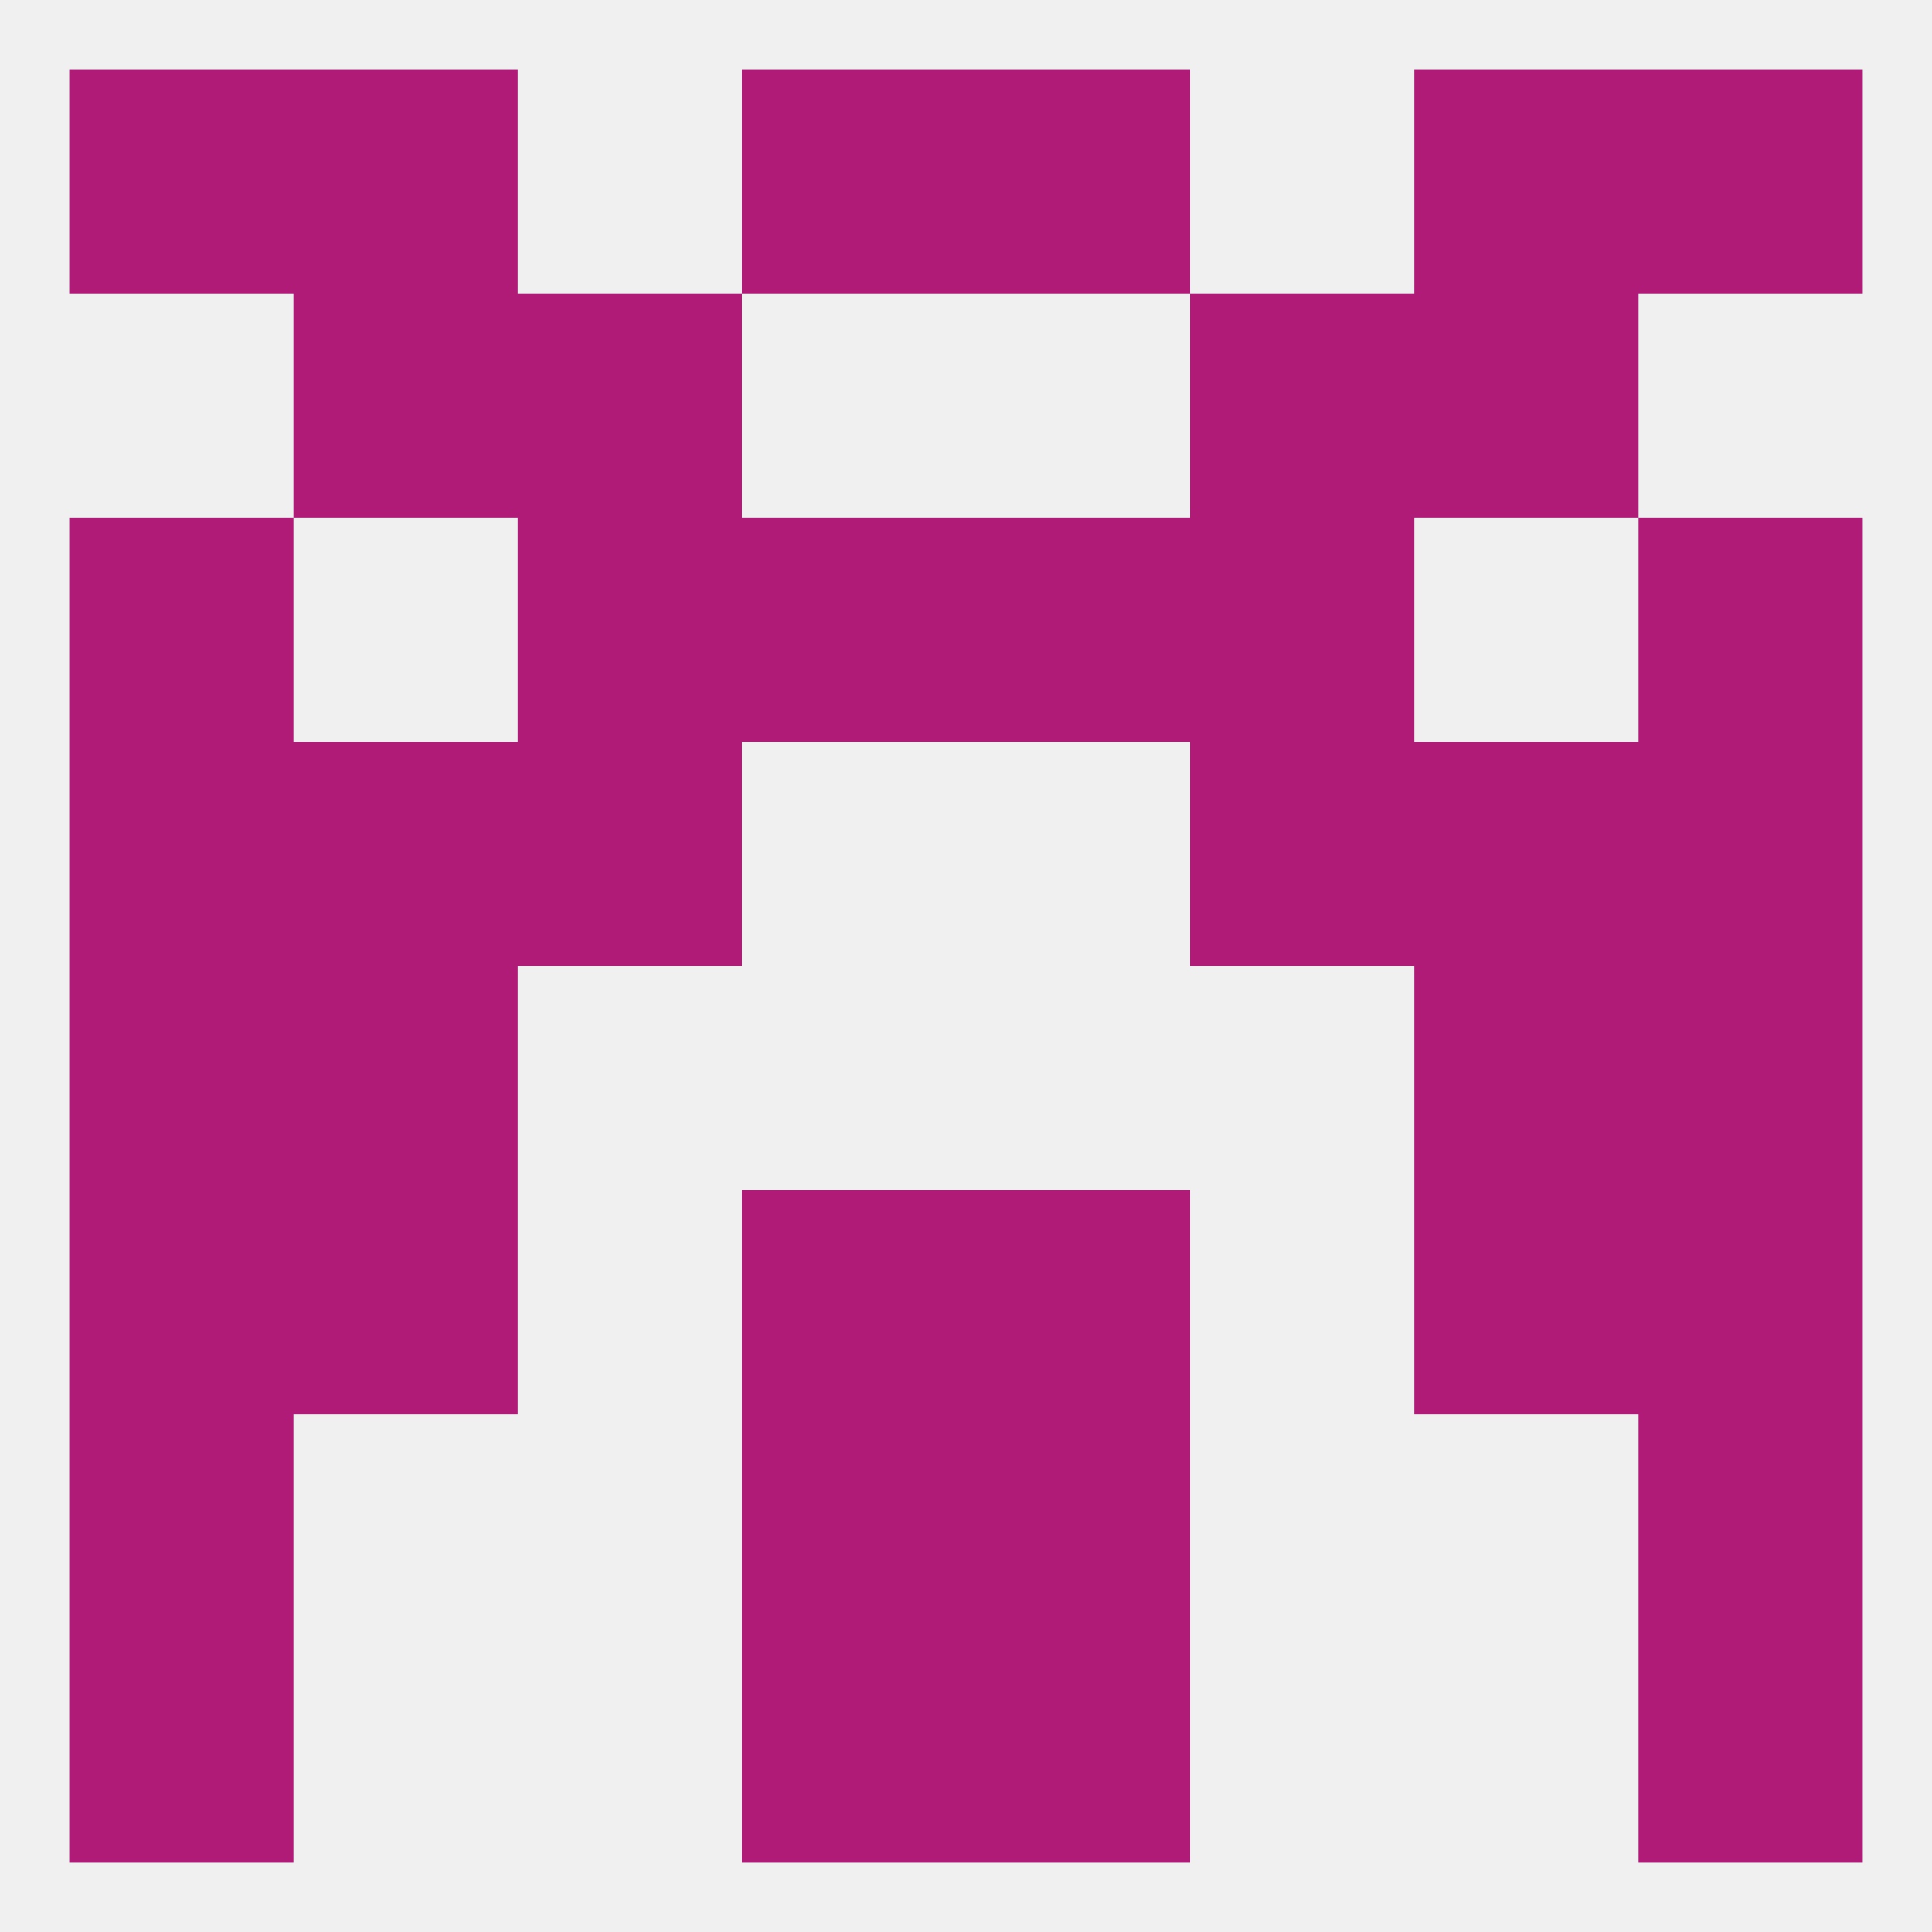 
<!--   <?xml version="1.0"?> -->
<svg version="1.1" baseprofile="full" xmlns="http://www.w3.org/2000/svg" xmlns:xlink="http://www.w3.org/1999/xlink" xmlns:ev="http://www.w3.org/2001/xml-events" width="250" height="250" viewBox="0 0 250 250" >
	<rect width="100%" height="100%" fill="rgba(240,240,240,255)"/>

	<rect x="125" y="9" width="29" height="29" fill="rgba(176,27,119,255)"/>
	<rect x="9" y="9" width="29" height="29" fill="rgba(176,27,119,255)"/>
	<rect x="212" y="9" width="29" height="29" fill="rgba(176,27,119,255)"/>
	<rect x="38" y="9" width="29" height="29" fill="rgba(176,27,119,255)"/>
	<rect x="183" y="9" width="29" height="29" fill="rgba(176,27,119,255)"/>
	<rect x="96" y="9" width="29" height="29" fill="rgba(176,27,119,255)"/>
	<rect x="125" y="212" width="29" height="29" fill="rgba(176,27,119,255)"/>
	<rect x="9" y="212" width="29" height="29" fill="rgba(176,27,119,255)"/>
	<rect x="212" y="212" width="29" height="29" fill="rgba(176,27,119,255)"/>
	<rect x="96" y="212" width="29" height="29" fill="rgba(176,27,119,255)"/>
	<rect x="9" y="183" width="29" height="29" fill="rgba(176,27,119,255)"/>
	<rect x="212" y="183" width="29" height="29" fill="rgba(176,27,119,255)"/>
	<rect x="96" y="183" width="29" height="29" fill="rgba(176,27,119,255)"/>
	<rect x="125" y="183" width="29" height="29" fill="rgba(176,27,119,255)"/>
	<rect x="154" y="67" width="29" height="29" fill="rgba(176,27,119,255)"/>
	<rect x="96" y="67" width="29" height="29" fill="rgba(176,27,119,255)"/>
	<rect x="125" y="67" width="29" height="29" fill="rgba(176,27,119,255)"/>
	<rect x="9" y="67" width="29" height="29" fill="rgba(176,27,119,255)"/>
	<rect x="212" y="67" width="29" height="29" fill="rgba(176,27,119,255)"/>
	<rect x="67" y="67" width="29" height="29" fill="rgba(176,27,119,255)"/>
	<rect x="9" y="125" width="29" height="29" fill="rgba(176,27,119,255)"/>
	<rect x="212" y="125" width="29" height="29" fill="rgba(176,27,119,255)"/>
	<rect x="38" y="125" width="29" height="29" fill="rgba(176,27,119,255)"/>
	<rect x="183" y="125" width="29" height="29" fill="rgba(176,27,119,255)"/>
	<rect x="96" y="154" width="29" height="29" fill="rgba(176,27,119,255)"/>
	<rect x="125" y="154" width="29" height="29" fill="rgba(176,27,119,255)"/>
	<rect x="9" y="154" width="29" height="29" fill="rgba(176,27,119,255)"/>
	<rect x="212" y="154" width="29" height="29" fill="rgba(176,27,119,255)"/>
	<rect x="38" y="154" width="29" height="29" fill="rgba(176,27,119,255)"/>
	<rect x="183" y="154" width="29" height="29" fill="rgba(176,27,119,255)"/>
	<rect x="9" y="96" width="29" height="29" fill="rgba(176,27,119,255)"/>
	<rect x="212" y="96" width="29" height="29" fill="rgba(176,27,119,255)"/>
	<rect x="67" y="96" width="29" height="29" fill="rgba(176,27,119,255)"/>
	<rect x="154" y="96" width="29" height="29" fill="rgba(176,27,119,255)"/>
	<rect x="38" y="96" width="29" height="29" fill="rgba(176,27,119,255)"/>
	<rect x="183" y="96" width="29" height="29" fill="rgba(176,27,119,255)"/>
	<rect x="67" y="38" width="29" height="29" fill="rgba(176,27,119,255)"/>
	<rect x="154" y="38" width="29" height="29" fill="rgba(176,27,119,255)"/>
	<rect x="38" y="38" width="29" height="29" fill="rgba(176,27,119,255)"/>
	<rect x="183" y="38" width="29" height="29" fill="rgba(176,27,119,255)"/>
</svg>